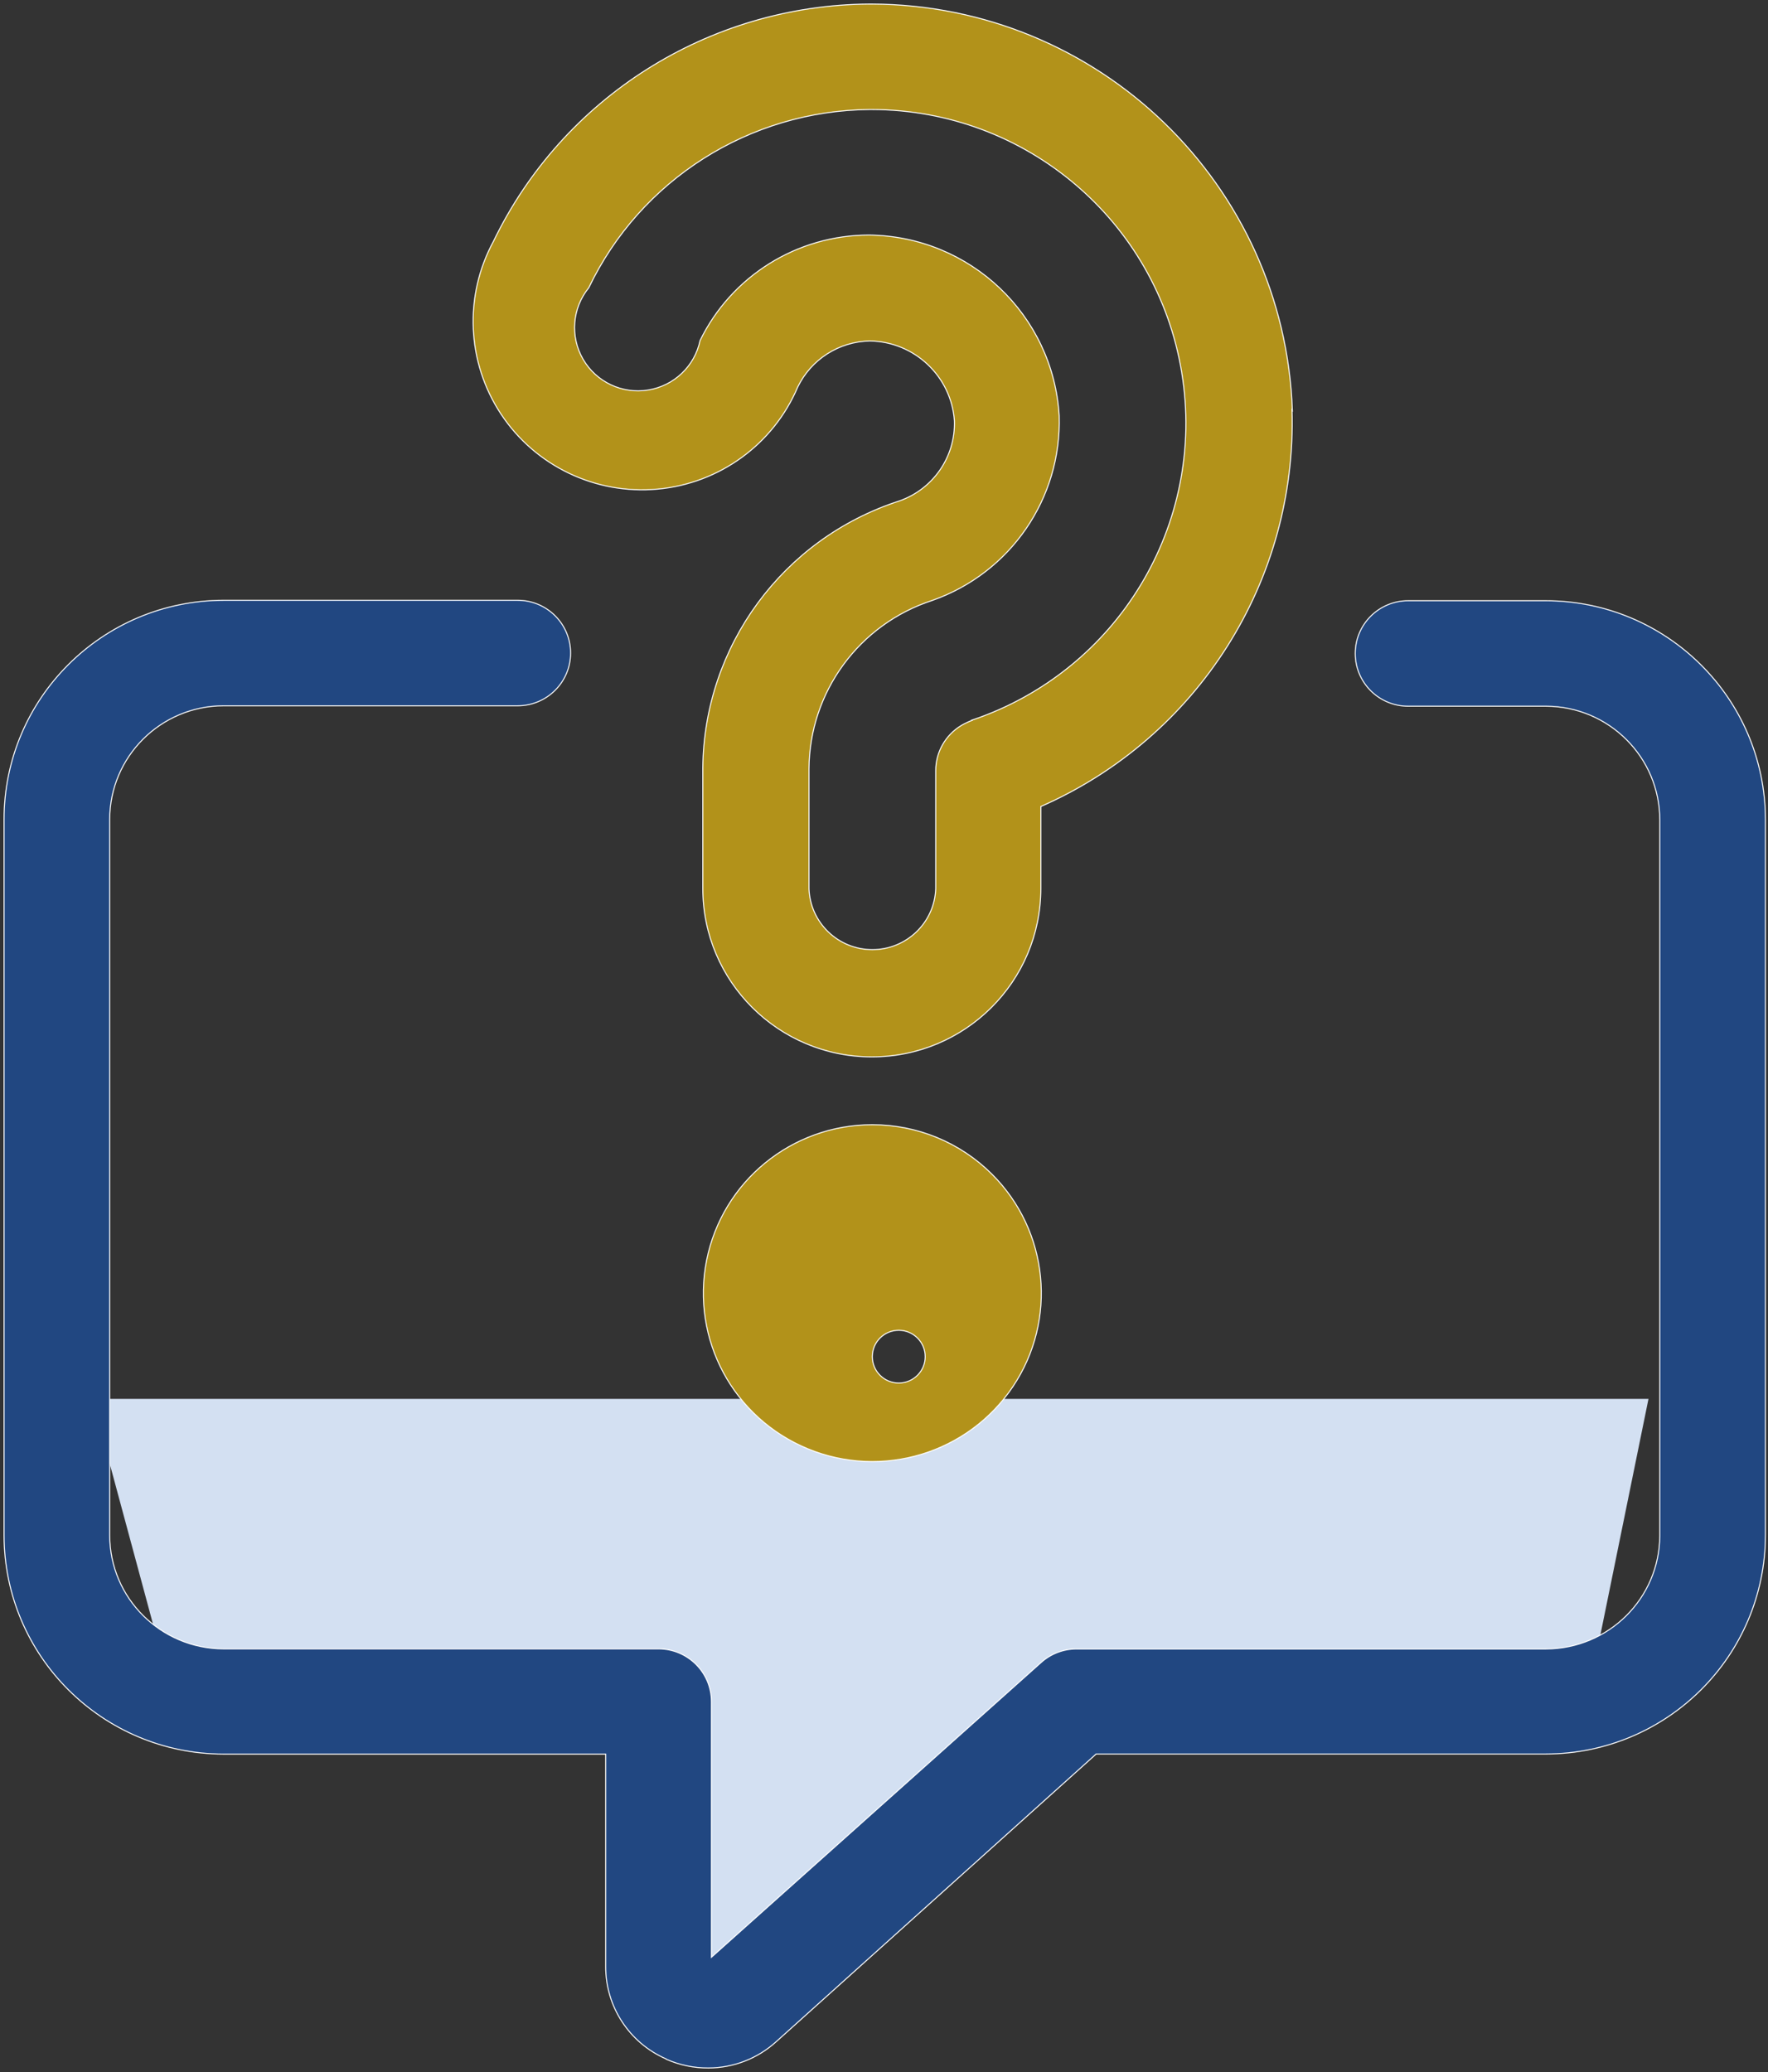 <?xml version="1.0" encoding="UTF-8"?>
<svg width="437px" height="512px" viewBox="0 0 437 512" version="1.1" xmlns="http://www.w3.org/2000/svg" xmlns:xlink="http://www.w3.org/1999/xlink">
    <rect x="0" y="0" width="437" height="512" fill="#333333" stroke="none"/>
    <title>Mortgage FAQs</title>
    <g id="Page-1" stroke="none" stroke-width="1" fill="none" fill-rule="evenodd">
        <g id="Landing" transform="translate(-64, -53)" fill-rule="nonzero">
            <g id="Mortgage-FAQs" transform="translate(65, 54)">
                <g id="Group-12" transform="translate(-0, 0)">
                    <polygon id="Path_147" fill="#D3E0F2" points="21.799 344.662 406.461 344.662 392.597 412.67 271.09 412.67 172.407 501.051 159.48 412.67 40.153 412.67"></polygon>
                    <g id="noun-faq-1355608" stroke="#FFFFFF" stroke-width="0.25">
                        <path d="M318.437,100.414 C316.472,44.581 270.612,0.257 214.544,0 L213.803,0 C174.163,0.303 138.149,23.052 120.962,58.646 C113.646,72.14 114.373,88.551 122.853,101.351 C131.333,114.151 146.192,121.266 161.52,119.867 C176.849,118.468 190.163,108.781 196.167,94.658 C199.478,87.801 206.385,83.389 214.021,83.255 C225.06,83.442 234.126,92.003 234.904,102.977 C235.194,111.862 229.645,119.901 221.214,122.808 C192.503,132.131 172.978,158.686 172.712,188.774 L172.712,218.531 C172.712,241.521 191.416,260.158 214.489,260.158 C237.562,260.158 256.267,241.521 256.267,218.531 L256.267,198.287 C295.053,181.27 319.609,142.515 318.35,100.306 L318.437,100.414 Z M239.264,177.001 C238.359,177.341 237.484,177.755 236.648,178.239 C232.699,180.593 230.282,184.841 230.283,189.425 L230.283,218.618 C229.968,227.01 223.049,233.653 214.62,233.653 C206.191,233.653 199.272,227.01 198.958,218.618 L198.958,188.969 C199.067,169.993 211.365,153.222 229.476,147.353 C248.769,140.563 261.437,122.117 260.801,101.739 C259.326,76.87 238.804,57.369 213.803,57.082 C196.022,57.089 179.805,67.209 172.036,83.146 C170.71,89.486 165.595,94.352 159.178,95.379 C152.761,96.406 146.374,93.38 143.122,87.773 C139.87,82.166 140.429,75.141 144.526,70.114 C157.309,43.418 184.249,26.321 213.934,26.065 L214.457,26.065 C252.522,26.115 284.954,53.617 291.092,91.049 C297.229,128.482 275.268,164.838 239.198,176.958 L239.264,177.001 Z" id="Path_129" fill="#B2921A"></path>
                        <path d="M214.609,276.916 C194.684,276.92 177.536,290.948 173.652,310.421 C169.768,329.894 180.23,349.389 198.64,356.984 C217.05,364.579 238.281,358.158 249.348,341.648 C260.416,325.139 258.238,303.138 244.147,289.101 C236.312,281.297 225.687,276.914 214.609,276.916 L214.609,276.916 Z M214.609,334.15 C214.651,330.566 217.59,327.689 221.187,327.71 C224.783,327.731 227.688,330.642 227.688,334.226 C227.688,337.81 224.783,340.721 221.187,340.742 C217.59,340.763 214.651,337.885 214.609,334.302 L214.609,334.15 Z" id="Path_130" fill="#B2921A"></path>
                        <path d="M163.665,507.828 C166.953,509.279 170.512,510.019 174.107,510 C180.313,509.978 186.289,507.655 190.87,503.483 L269.935,432.414 L381.109,432.414 C411.066,432.354 435.33,408.158 435.366,378.308 L435.366,201.393 C435.246,171.603 411.007,147.499 381.109,147.439 L347.059,147.439 C339.835,147.439 333.98,153.274 333.98,160.472 C333.98,167.669 339.835,173.504 347.059,173.504 L381.109,173.504 C396.662,173.54 409.251,186.113 409.251,201.611 L409.251,378.525 C409.155,393.954 396.594,406.422 381.109,406.458 L265.074,406.458 C261.856,406.459 258.751,407.642 256.354,409.781 L174.848,482.632 L174.848,419.468 C174.848,412.271 168.992,406.436 161.769,406.436 L54.257,406.436 C38.73,406.4 26.151,393.866 26.115,378.395 L26.115,201.48 C26.127,185.991 38.713,173.431 54.257,173.396 L126.956,173.396 C134.18,173.396 140.036,167.561 140.036,160.363 C140.036,153.166 134.18,147.331 126.956,147.331 L54.257,147.331 C24.274,147.391 0,171.626 0,201.502 L0,378.416 C0.084,408.232 24.334,432.376 54.257,432.435 L148.711,432.435 L148.711,484.825 C148.635,494.759 154.509,503.782 163.644,507.762 L163.665,507.828 Z" id="Path_131" fill="#214781"></path>
                    </g>
                </g>
            </g>
        </g>
    </g>
</svg>